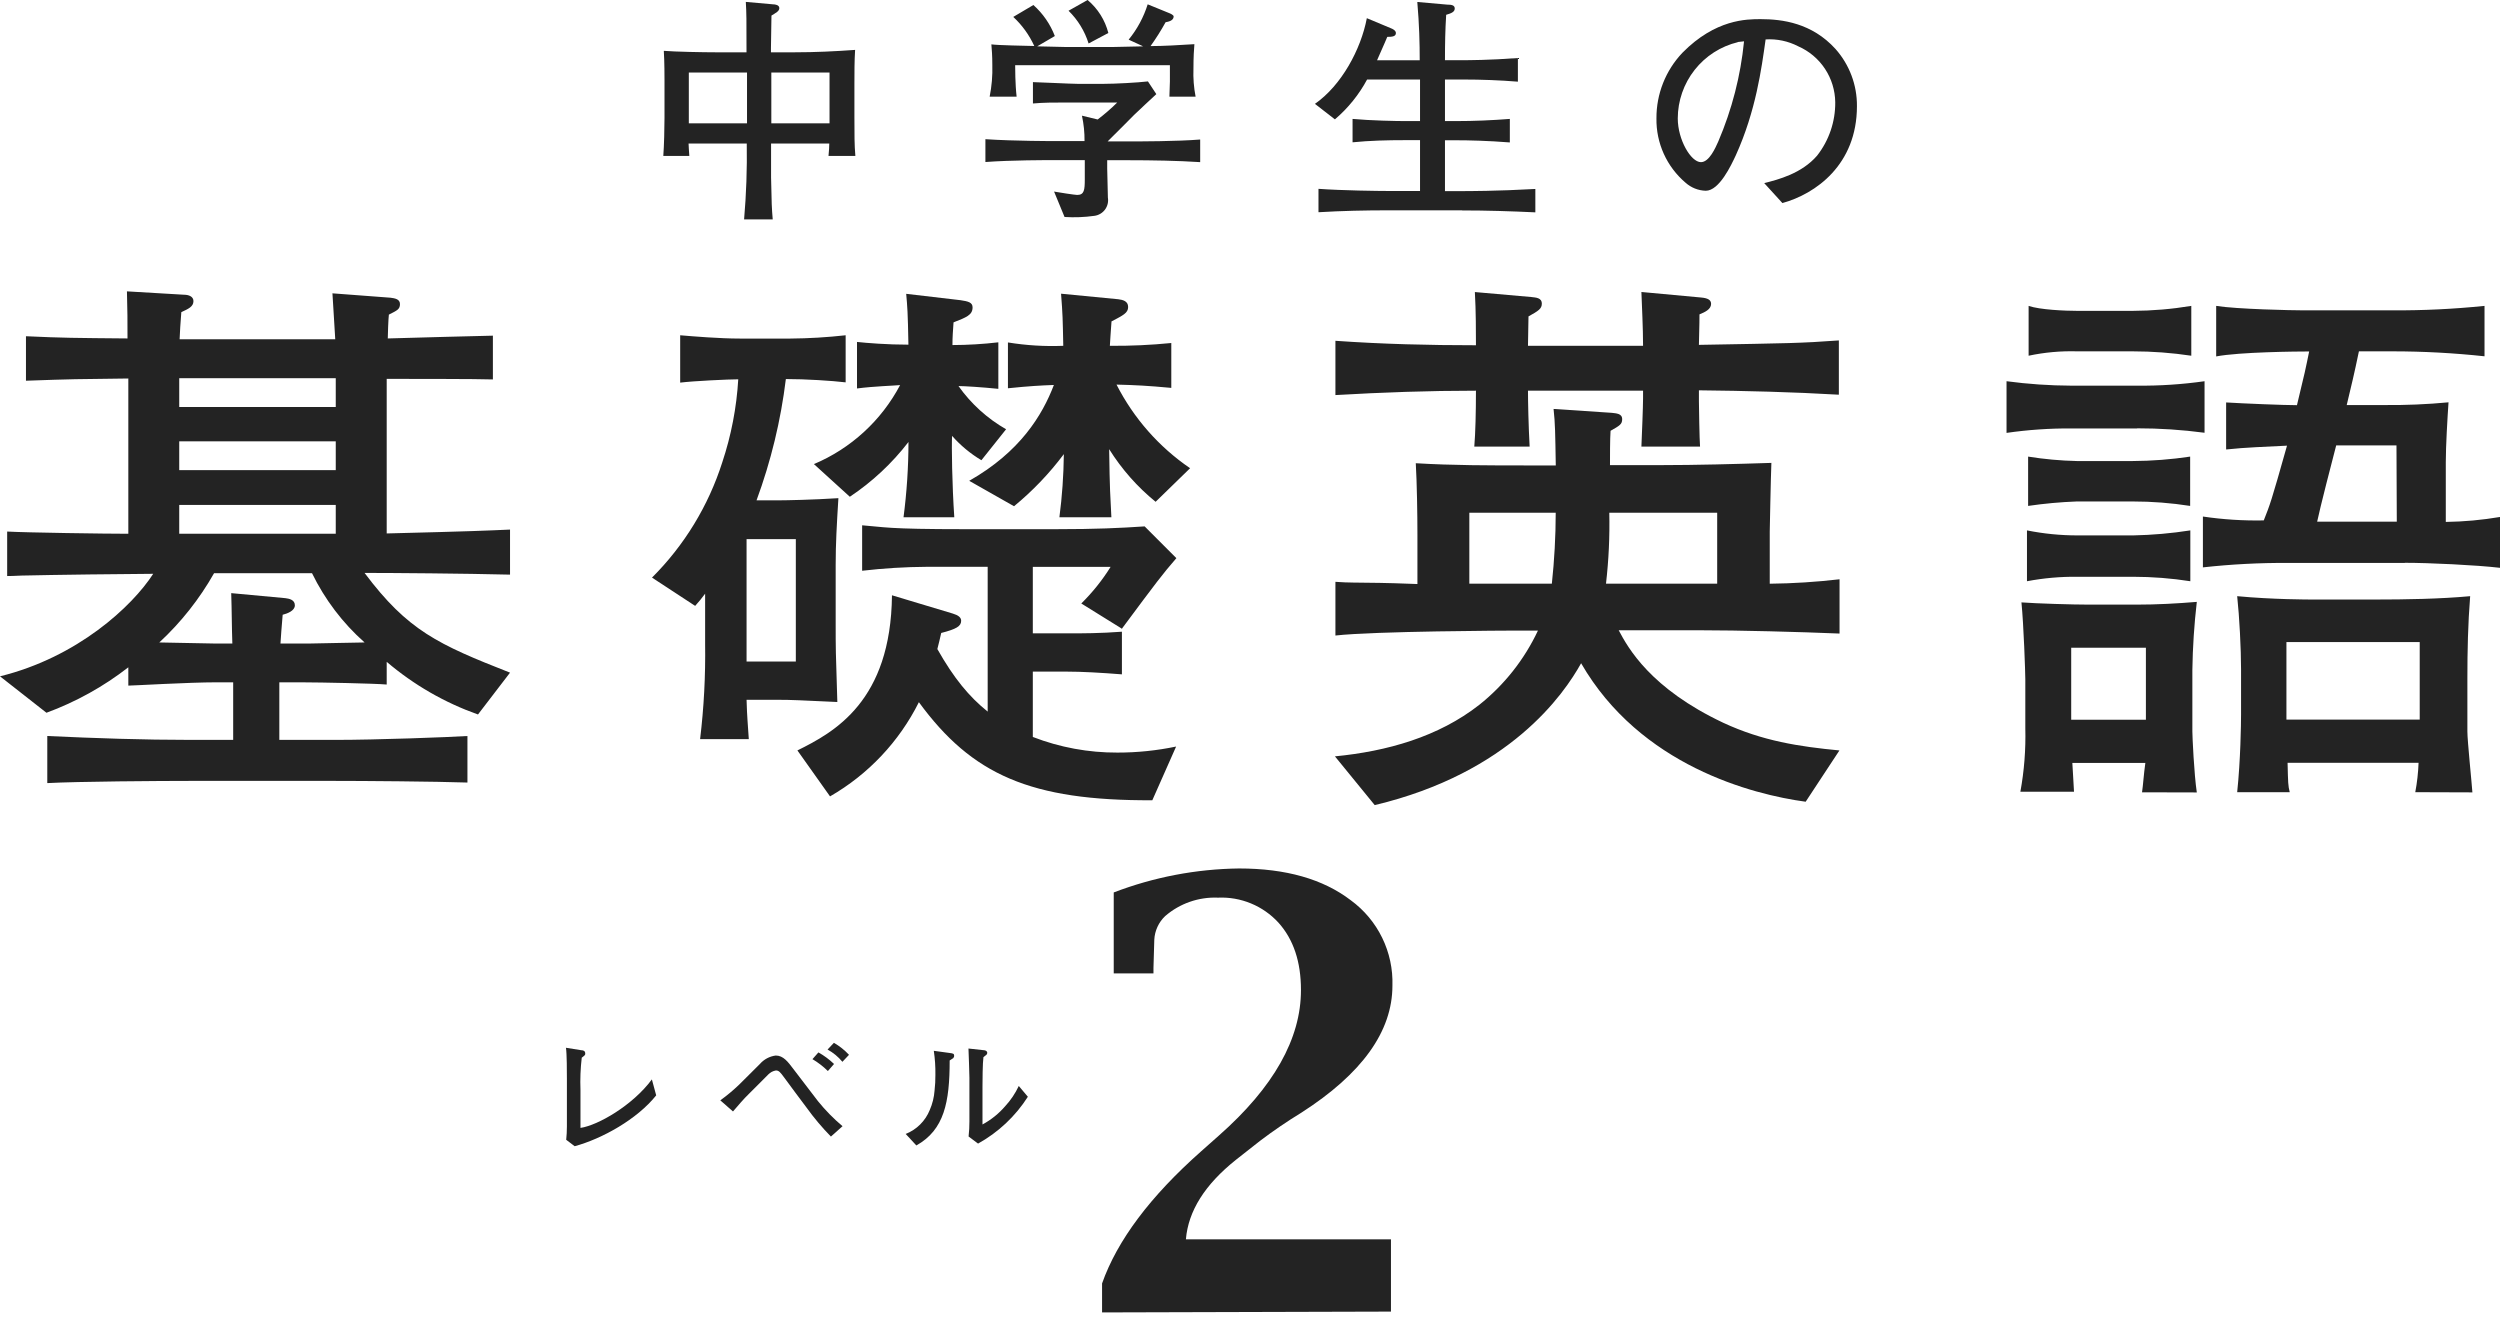 <svg width="166" height="88" viewBox="0 0 166 88" fill="none" xmlns="http://www.w3.org/2000/svg">
<path d="M73.177 87.145V85.221C74.185 82.362 76.377 79.439 79.751 76.451L80.931 75.404C84.569 72.194 86.387 68.971 86.384 65.736C86.384 63.862 85.886 62.371 84.888 61.262C84.381 60.709 83.759 60.274 83.066 59.988C82.373 59.701 81.625 59.57 80.876 59.604C79.593 59.55 78.338 59.988 77.366 60.828C76.933 61.24 76.675 61.804 76.645 62.402L76.59 64.284V64.634H73.952V59.258C76.61 58.24 79.426 57.702 82.271 57.666C85.379 57.666 87.852 58.37 89.692 59.777C90.579 60.425 91.294 61.28 91.776 62.267C92.258 63.255 92.492 64.346 92.457 65.445C92.457 68.483 90.44 71.297 86.405 73.885C85.463 74.46 84.55 75.083 83.67 75.75L82.06 77.016C80.004 78.657 78.898 80.415 78.744 82.292H92.36V87.09L73.177 87.145Z" fill="#232323"/>
<path d="M55.013 10.352C55.047 9.93 55.064 9.812 55.064 9.529H51.199C51.199 9.892 51.199 11.462 51.199 11.779C51.233 13.539 51.246 13.838 51.309 14.568H49.408C49.553 12.893 49.612 11.211 49.585 9.529H45.721C45.721 9.736 45.754 10.036 45.771 10.352H44.044C44.094 9.673 44.123 8.529 44.123 7.82V5.377C44.123 5.17 44.123 4.06 44.077 3.376C44.836 3.439 46.719 3.473 47.512 3.473H49.568C49.568 1.19 49.568 0.941 49.522 0.126L51.326 0.287C51.482 0.287 51.747 0.333 51.747 0.54C51.747 0.747 51.507 0.857 51.225 1.034C51.225 1.38 51.191 2.903 51.191 3.22V3.473H52.775C54.103 3.473 55.447 3.41 56.779 3.313C56.733 4.06 56.733 4.819 56.733 5.579V7.769C56.733 8.943 56.733 9.639 56.796 10.352H55.013ZM49.602 4.815H45.738V8.191H49.602V4.815ZM55.081 4.815H51.216V8.191H55.081V4.815Z" fill="#232323"/>
<path d="M74.976 10.639H73.518V11.192C73.518 11.479 73.564 12.809 73.564 13.125C73.587 13.264 73.581 13.406 73.548 13.543C73.514 13.679 73.454 13.808 73.37 13.921C73.285 14.033 73.179 14.128 73.058 14.198C72.936 14.269 72.802 14.315 72.662 14.332C72.008 14.423 71.346 14.449 70.686 14.408L69.99 12.72C70.256 12.771 71.381 12.944 71.525 12.944C71.996 12.944 72.03 12.61 72.03 11.897V10.631H70.117C69.531 10.631 67.108 10.631 65.431 10.758V9.242C67.298 9.369 69.99 9.369 70.117 9.369H72.013C72.019 8.802 71.961 8.235 71.841 7.681L72.886 7.934C73.342 7.586 73.775 7.21 74.184 6.807H70.724C70.012 6.807 69.299 6.807 68.587 6.871V5.453C68.857 5.453 71.116 5.567 71.537 5.567H73.311C74.023 5.567 75.558 5.486 76.223 5.406L76.78 6.25C76.573 6.44 75.515 7.423 75.305 7.63L74.643 8.297L73.547 9.39H74.959C75.654 9.39 78.124 9.39 79.692 9.264V10.766C78.217 10.669 76.447 10.639 74.959 10.639H74.976ZM77.648 6.419C77.681 5.469 77.694 5.36 77.681 4.33H67.407C67.407 4.469 67.407 5.596 67.504 6.419H65.713C65.852 5.725 65.912 5.017 65.89 4.309C65.89 3.676 65.856 3.309 65.827 2.946C66.269 3.009 68.09 3.039 68.676 3.055C68.343 2.325 67.869 1.668 67.281 1.123L68.617 0.333C69.249 0.896 69.737 1.603 70.041 2.393L68.87 3.077C69.093 3.077 70.736 3.123 70.85 3.123H73.8L75.907 3.077L74.942 2.633C75.509 1.939 75.938 1.143 76.207 0.287L77.602 0.857C77.728 0.903 77.93 1 77.93 1.093C77.93 1.38 77.568 1.443 77.395 1.477C77.094 2.024 76.76 2.553 76.396 3.06C77.189 3.06 78.36 2.996 79.308 2.933C79.279 3.283 79.245 3.777 79.245 4.566C79.221 5.187 79.269 5.809 79.388 6.419H77.648ZM72.283 2.887C72.025 2.063 71.568 1.316 70.951 0.713L72.216 0C72.893 0.568 73.375 1.334 73.594 2.19L72.283 2.887Z" fill="#232323"/>
<path d="M97.088 13.965H92.216C90.666 13.965 89.098 13.999 87.547 14.092V12.539C89.161 12.652 91.504 12.682 92.216 12.682H94.29V9.306H93.278C92.124 9.306 90.952 9.335 89.81 9.449V7.896C90.999 8.006 92.739 8.04 93.278 8.04H94.29V5.28H90.775C90.234 6.287 89.509 7.184 88.638 7.926L87.311 6.896C89.068 5.676 90.366 3.283 90.758 1.207L92.322 1.861C92.495 1.924 92.688 2.034 92.688 2.195C92.688 2.431 92.419 2.448 92.115 2.448C92.023 2.684 91.972 2.781 91.563 3.714C91.5 3.857 91.483 3.887 91.437 4.001H94.269C94.269 2.874 94.239 1.637 94.109 0.131L96.106 0.308C96.359 0.308 96.595 0.338 96.595 0.561C96.595 0.785 96.389 0.878 96.026 0.983C95.963 2 95.946 2.87 95.946 3.997H97.151C97.404 3.997 98.909 3.997 100.788 3.853V5.423C99.587 5.326 98.369 5.28 97.151 5.28H95.946V8.04H96.675C97.876 8.04 99.065 7.989 100.253 7.896V9.458C98.829 9.344 97.514 9.314 96.675 9.314H95.946V12.69H97.088C97.404 12.69 99.461 12.69 101.947 12.547V14.1C100.333 14.024 98.702 13.973 97.088 13.973" fill="#232323"/>
<path d="M118.345 13.476L117.144 12.159C118.075 11.923 119.626 11.526 120.654 10.336C121.447 9.325 121.872 8.073 121.86 6.787C121.85 5.998 121.614 5.228 121.179 4.57C120.744 3.912 120.129 3.394 119.407 3.077C118.738 2.73 117.988 2.571 117.237 2.617C116.967 4.55 116.588 7.374 115.26 10.307C114.957 10.957 114.164 12.666 113.262 12.666C112.765 12.652 112.289 12.462 111.918 12.13C111.302 11.605 110.809 10.951 110.475 10.213C110.142 9.475 109.975 8.673 109.988 7.863C109.978 6.241 110.596 4.679 111.712 3.504C113.911 1.271 115.985 1.271 116.904 1.271C118.345 1.271 120.309 1.524 121.876 3.25C122.805 4.296 123.313 5.649 123.301 7.049C123.301 10.948 120.545 12.881 118.345 13.485V13.476ZM115.395 2.799C114.259 3.073 113.248 3.721 112.525 4.64C111.801 5.558 111.406 6.693 111.404 7.863C111.404 9.277 112.276 10.767 112.942 10.767C113.494 10.767 113.907 9.813 114.097 9.387C115.002 7.273 115.578 5.033 115.804 2.744L115.382 2.79" fill="#232323"/>
<path d="M38.152 76.104L37.596 75.682C37.627 75.388 37.642 75.092 37.642 74.796C37.642 74.636 37.642 73.952 37.642 73.808V71.618C37.642 71.196 37.642 69.96 37.579 69.571L38.607 69.736C38.733 69.736 38.86 69.778 38.86 69.96C38.86 70.057 38.834 70.073 38.628 70.23C38.544 70.944 38.516 71.663 38.544 72.382V74.893C39.703 74.724 42.012 73.395 43.285 71.673L43.571 72.732C42.307 74.319 39.981 75.611 38.16 76.109" fill="#232323"/>
<path d="M55.173 75.468C54.589 74.872 54.051 74.233 53.563 73.556C53.175 73.045 52.434 72.041 52.076 71.555C51.806 71.188 51.717 71.079 51.519 71.079C51.329 71.111 51.153 71.202 51.018 71.34C50.74 71.61 50.12 72.256 49.754 72.606C49.387 72.957 48.974 73.45 48.67 73.801L47.828 73.062C48.274 72.741 48.696 72.388 49.092 72.007C49.45 71.657 50.137 70.973 50.453 70.652C50.725 70.34 51.101 70.139 51.511 70.087C52.012 70.087 52.324 70.509 52.674 70.973C53.024 71.437 53.85 72.509 54.313 73.117C54.803 73.722 55.349 74.279 55.944 74.78L55.173 75.468ZM54.971 71.117C54.663 70.813 54.319 70.548 53.947 70.327L54.343 69.88C54.72 70.091 55.068 70.349 55.38 70.648L54.971 71.117ZM55.936 70.504C55.662 70.172 55.327 69.896 54.95 69.69L55.371 69.243C55.743 69.457 56.082 69.726 56.374 70.04L55.936 70.504Z" fill="#232323"/>
<path d="M63.303 70.255C63.265 70.28 63.088 70.39 63.058 70.415C63.058 73.188 62.7 75.02 60.846 76.058L60.138 75.294C60.498 75.152 60.825 74.938 61.099 74.665C61.374 74.392 61.59 74.067 61.735 73.707C61.914 73.297 62.023 72.859 62.055 72.412C62.095 72.064 62.113 71.715 62.11 71.365C62.118 70.833 62.083 70.301 62.005 69.774L63.058 69.918C63.286 69.947 63.357 69.964 63.357 70.107C63.358 70.132 63.354 70.157 63.344 70.181C63.335 70.204 63.321 70.225 63.303 70.243V70.255ZM64.95 75.94L64.314 75.463C64.352 75.132 64.371 74.8 64.369 74.467C64.369 74.172 64.369 73.686 64.369 73.399V71.572C64.369 71.428 64.323 69.884 64.306 69.622L65.309 69.732C65.427 69.732 65.553 69.787 65.553 69.909C65.552 69.943 65.541 69.976 65.524 70.004C65.506 70.033 65.481 70.057 65.452 70.074C65.372 70.133 65.363 70.145 65.3 70.196C65.245 70.593 65.237 71.741 65.237 72.171V74.665C65.808 74.357 66.318 73.946 66.742 73.454C67.111 73.055 67.417 72.601 67.647 72.108L68.25 72.825C67.421 74.124 66.281 75.195 64.933 75.94" fill="#232323"/>
<path d="M31.738 47.441C29.522 46.656 27.468 45.472 25.677 43.946V45.453C24.868 45.381 21.194 45.309 20.275 45.309H18.547V49.129H22.26C25.016 49.129 29.846 48.947 31.038 48.871V51.961C28.906 51.889 24.207 51.851 22.036 51.851H12.765C10.599 51.851 5.125 51.889 3.14 51.998V48.871C6.338 49.019 9.495 49.129 12.693 49.129H15.483V45.305H14.4C12.525 45.305 8.85 45.525 8.521 45.525V44.309C6.875 45.59 5.041 46.607 3.085 47.327L0 44.908C5.141 43.642 8.778 40.266 10.173 38.101C8.85 38.101 3.009 38.177 1.799 38.211C1.319 38.211 0.99 38.249 0.476 38.249V35.295C1.74 35.366 7.013 35.442 8.521 35.442V25.132C5.103 25.17 4.808 25.17 1.724 25.28V22.326C4.223 22.44 4.884 22.44 8.466 22.473C8.466 21.148 8.466 20.785 8.429 19.346L12.221 19.57C12.516 19.57 12.845 19.68 12.845 19.992C12.845 20.359 12.516 20.507 12.04 20.726C11.964 21.608 11.964 21.866 11.926 22.528H22.26C22.222 22.051 22.112 19.916 22.074 19.477L25.93 19.768C26.188 19.806 26.558 19.844 26.558 20.19C26.558 20.536 26.373 20.612 25.821 20.891C25.787 21.148 25.749 22.25 25.749 22.473C27.991 22.398 31.443 22.326 32.728 22.288V25.195C31.847 25.157 26.828 25.157 25.677 25.157V35.421C31.552 35.273 32.214 35.236 33.866 35.164V38.156C30.891 38.08 26.044 38.042 24.207 38.042C27.073 41.87 29.091 42.79 33.866 44.664L31.738 47.441ZM20.717 38.059H14.215C13.247 39.771 12.02 41.323 10.578 42.659C11.092 42.659 13.701 42.731 14.286 42.731H15.428C15.39 41.701 15.39 40.452 15.353 39.384L18.952 39.718C19.209 39.751 19.579 39.827 19.579 40.194C19.579 40.562 19.061 40.747 18.77 40.819C18.695 41.739 18.661 42.085 18.623 42.731H20.532C21.046 42.731 23.617 42.659 24.207 42.659C22.754 41.369 21.569 39.806 20.717 38.059ZM22.294 25.111H11.901V27.023H22.294V25.111ZM22.294 29.306H11.901V31.218H22.294V29.306ZM22.294 33.526H11.901V35.442H22.294V33.526Z" fill="#232323"/>
<path d="M52.181 25.169C51.845 27.92 51.192 30.622 50.234 33.222H51.743C52.164 33.222 53.98 33.188 55.67 33.078C55.561 34.842 55.489 36.091 55.489 37.493V41.464C55.489 42.971 55.489 43.304 55.599 46.613C53.07 46.503 52.733 46.465 51.448 46.465H49.572C49.61 47.731 49.648 47.9 49.72 49.077H46.487C46.74 46.977 46.851 44.862 46.82 42.747V39.421C46.614 39.703 46.393 39.973 46.159 40.231L43.293 38.353C45.437 36.214 47.037 33.59 47.958 30.702C48.552 28.918 48.909 27.064 49.02 25.186C48.396 25.186 46.045 25.296 45.164 25.406V22.262C46.007 22.333 47.773 22.481 49.134 22.481H52.476C53.704 22.471 54.93 22.398 56.151 22.262V25.389C55.232 25.279 53.504 25.169 52.181 25.169ZM52.843 35.8H49.572V43.928H52.843V35.8ZM74.516 41.759L71.798 40.071C72.54 39.34 73.193 38.524 73.745 37.64H68.579V42.055H71.006C71.811 42.055 73.063 42.055 74.495 41.945V44.777C73.1 44.667 71.849 44.595 70.821 44.595H68.579V48.934C70.371 49.628 72.278 49.98 74.2 49.972C75.509 49.973 76.814 49.838 78.094 49.571L76.514 53.137C68.435 53.175 64.541 51.449 61.014 46.625C59.704 49.245 57.652 51.421 55.114 52.88L52.948 49.828C55.409 48.613 59.156 46.553 59.227 39.527L63.269 40.742C63.635 40.852 63.821 41 63.821 41.219C63.821 41.586 63.492 41.772 62.497 42.029C62.464 42.211 62.278 42.949 62.24 43.097C63.344 45.047 64.347 46.258 65.582 47.25V37.636H61.545C60.108 37.645 58.673 37.732 57.246 37.898V34.88C58.713 34.99 58.827 35.138 64.04 35.138H70.104C72.784 35.138 74.365 35.062 76.004 34.952L78.111 37.062C77.155 38.168 76.826 38.607 74.474 41.772L74.516 41.759ZM65.165 30.559C64.436 30.124 63.779 29.579 63.218 28.942C63.18 29.639 63.218 32.179 63.365 34.348H59.994C60.21 32.69 60.32 31.02 60.323 29.347C59.232 30.765 57.916 31.994 56.429 32.985L54.044 30.816C56.499 29.782 58.521 27.928 59.767 25.57C59.4 25.608 58.043 25.646 56.905 25.794V22.705C57.562 22.776 58.924 22.886 60.319 22.886C60.281 20.717 60.247 20.354 60.171 19.51L63.774 19.932C64.288 20.008 64.579 20.08 64.579 20.409C64.579 20.924 64.158 21.071 63.315 21.405C63.277 21.991 63.243 22.325 63.243 22.912C64.262 22.909 65.279 22.848 66.29 22.73V25.819C65.224 25.709 64.014 25.634 63.644 25.634C64.476 26.809 65.555 27.789 66.804 28.503L65.165 30.559ZM76.733 33.319C75.52 32.332 74.478 31.151 73.648 29.824C73.686 32.584 73.724 32.913 73.796 34.348H70.344C70.526 32.957 70.624 31.556 70.639 30.154C69.679 31.436 68.569 32.598 67.331 33.614L64.356 31.926C67.727 30.01 69.207 27.583 69.978 25.562C69.093 25.596 68.359 25.634 66.927 25.781V22.738C68.141 22.936 69.372 23.011 70.601 22.962C70.564 21.122 70.564 20.936 70.454 19.502L74.247 19.869C74.542 19.907 74.908 19.983 74.908 20.384C74.908 20.784 74.576 20.936 73.804 21.341C73.766 21.894 73.695 22.848 73.695 22.962C75.057 22.973 76.419 22.911 77.774 22.776V25.756C76.194 25.608 75.385 25.57 74.137 25.537C75.275 27.769 76.954 29.678 79.022 31.09L76.733 33.319Z" fill="#232323"/>
<path d="M119.896 53.235C116.373 52.758 108.914 50.846 104.986 44.039C103.844 46.098 100.245 51.323 91.281 53.459L88.639 50.222C92.09 49.888 95.508 48.93 98.226 46.799C99.885 45.478 101.218 43.791 102.12 41.87H100.687C100.097 41.87 91.247 41.908 88.672 42.199V38.633C89.667 38.704 89.848 38.671 91.622 38.704C92.099 38.704 92.979 38.742 94.117 38.78V35.505C94.117 34.18 94.084 32.049 94.008 30.758C96.435 30.905 98.93 30.905 101.391 30.905H103.304C103.266 28.736 103.266 28.149 103.157 27.154L107.013 27.411C107.308 27.449 107.712 27.449 107.712 27.833C107.712 28.162 107.565 28.255 106.941 28.605C106.903 29.12 106.903 30.336 106.903 30.884H110.275C112.588 30.884 115.269 30.812 117.62 30.736C117.582 31.623 117.511 35.265 117.511 35.299V38.759C119.06 38.742 120.607 38.643 122.146 38.464V42.068C119.538 41.958 115.463 41.849 112.816 41.849H107.481C108.104 43.026 109.588 45.71 114.426 47.993C117.034 49.205 119.458 49.572 122.138 49.829L119.896 53.235ZM112.808 25.942V26.639C112.808 26.896 112.845 29.213 112.883 29.656H108.989C109.023 28.884 109.099 26.972 109.099 26.457V25.942H101.458C101.458 26.639 101.492 28.293 101.568 29.656H97.893C97.969 28.774 98.003 27.339 98.003 25.942C94.884 25.942 91.795 26.052 88.672 26.233V22.629C91.795 22.849 94.884 22.925 98.003 22.925C98.003 22.152 98.003 20.608 97.931 19.392L101.678 19.722C101.973 19.76 102.377 19.76 102.377 20.165C102.377 20.498 102.154 20.642 101.492 21.009C101.492 21.338 101.458 22.663 101.458 22.959H109.099C109.099 21.743 109.023 20.38 108.989 19.388L112.955 19.755C113.376 19.793 113.617 19.903 113.617 20.177C113.617 20.544 113.195 20.73 112.845 20.874C112.845 21.207 112.845 21.389 112.808 22.899C118.868 22.79 119.55 22.79 122.1 22.604V26.208C119.015 26.027 115.892 25.951 112.808 25.917V25.942ZM97.564 34.045V38.755H103.043C103.211 37.191 103.297 35.619 103.3 34.045H97.564ZM114.021 34.045H106.857C106.892 35.618 106.819 37.192 106.638 38.755H114.021V34.045Z" fill="#232323"/>
<path d="M141.903 28.448H137.528C136.091 28.44 134.656 28.539 133.234 28.744V25.313C134.658 25.503 136.092 25.602 137.528 25.608H141.903C143.401 25.622 144.899 25.523 146.382 25.313V28.735C144.897 28.538 143.401 28.439 141.903 28.44V28.448ZM142.231 52.609C142.307 52.094 142.341 51.432 142.451 50.66H137.604C137.604 50.845 137.714 52.348 137.714 52.571H134.153C134.407 51.18 134.517 49.766 134.481 48.351V45.114C134.481 44.671 134.372 41.472 134.224 39.999C135.253 40.075 137.642 40.147 138.704 40.147H141.865C143.226 40.147 144.545 40.075 145.868 39.965C145.694 41.468 145.595 42.977 145.573 44.489V48.571C145.573 48.904 145.687 51.402 145.868 52.618L142.231 52.609ZM141.646 38.298H137.933C136.812 38.286 135.692 38.385 134.591 38.594V35.218C135.691 35.439 136.811 35.55 137.933 35.551H141.646C142.916 35.525 144.183 35.414 145.438 35.218V38.594C144.184 38.398 142.916 38.299 141.646 38.298ZM141.608 33.297H137.899C136.817 33.337 135.738 33.436 134.667 33.593V30.318C135.736 30.49 136.816 30.588 137.899 30.613H141.608C142.886 30.607 144.162 30.508 145.426 30.318V33.593C144.163 33.396 142.886 33.297 141.608 33.297ZM141.608 23.329H137.933C136.848 23.297 135.762 23.394 134.7 23.62V20.311C135.438 20.569 137.128 20.641 137.933 20.641H141.608C142.912 20.635 144.214 20.525 145.502 20.311V23.62C144.213 23.427 142.911 23.329 141.608 23.329ZM142.488 43.008H137.528V47.79H142.488V43.008ZM159.683 37.378H151.928C150.039 37.368 148.151 37.466 146.273 37.674V34.298C147.61 34.496 148.962 34.582 150.314 34.555C150.736 33.487 150.791 33.377 151.857 29.592C150.496 29.664 149.139 29.702 147.815 29.845V26.722C148.953 26.794 151.709 26.904 152.518 26.904C153.033 24.794 153.104 24.439 153.328 23.337C152.552 23.337 148.692 23.371 147.154 23.667V20.311C148.515 20.531 152.211 20.607 152.923 20.607H158.874C160.91 20.618 162.946 20.519 164.972 20.311V23.658C162.946 23.44 160.911 23.33 158.874 23.329H156.632C156.303 24.912 156.155 25.498 155.822 26.895H158.283C159.719 26.909 161.153 26.849 162.582 26.714C162.51 27.777 162.401 29.617 162.401 30.685V34.656C163.607 34.639 164.81 34.529 166 34.327V37.703C164.419 37.518 161.297 37.37 159.678 37.37L159.683 37.378ZM160.374 52.601C160.496 51.958 160.569 51.306 160.593 50.651H151.895C151.928 52.014 151.928 52.162 152.038 52.601H148.549C148.772 50.47 148.806 48.077 148.806 47.452V44.443C148.806 43.08 148.696 40.949 148.549 39.586C150.9 39.809 153.29 39.809 153.585 39.809H157.698C159.716 39.809 162.03 39.771 164.019 39.586C163.872 41.426 163.834 43.228 163.834 45.072V48.566C163.834 49.191 164.129 52.027 164.167 52.614L160.374 52.601ZM160.669 42.633H151.819V47.781H160.669V42.633ZM159.126 29.575H155.123C154.937 30.271 154.019 33.842 153.859 34.639H159.147L159.126 29.575Z" fill="#232323"/>
</svg>
